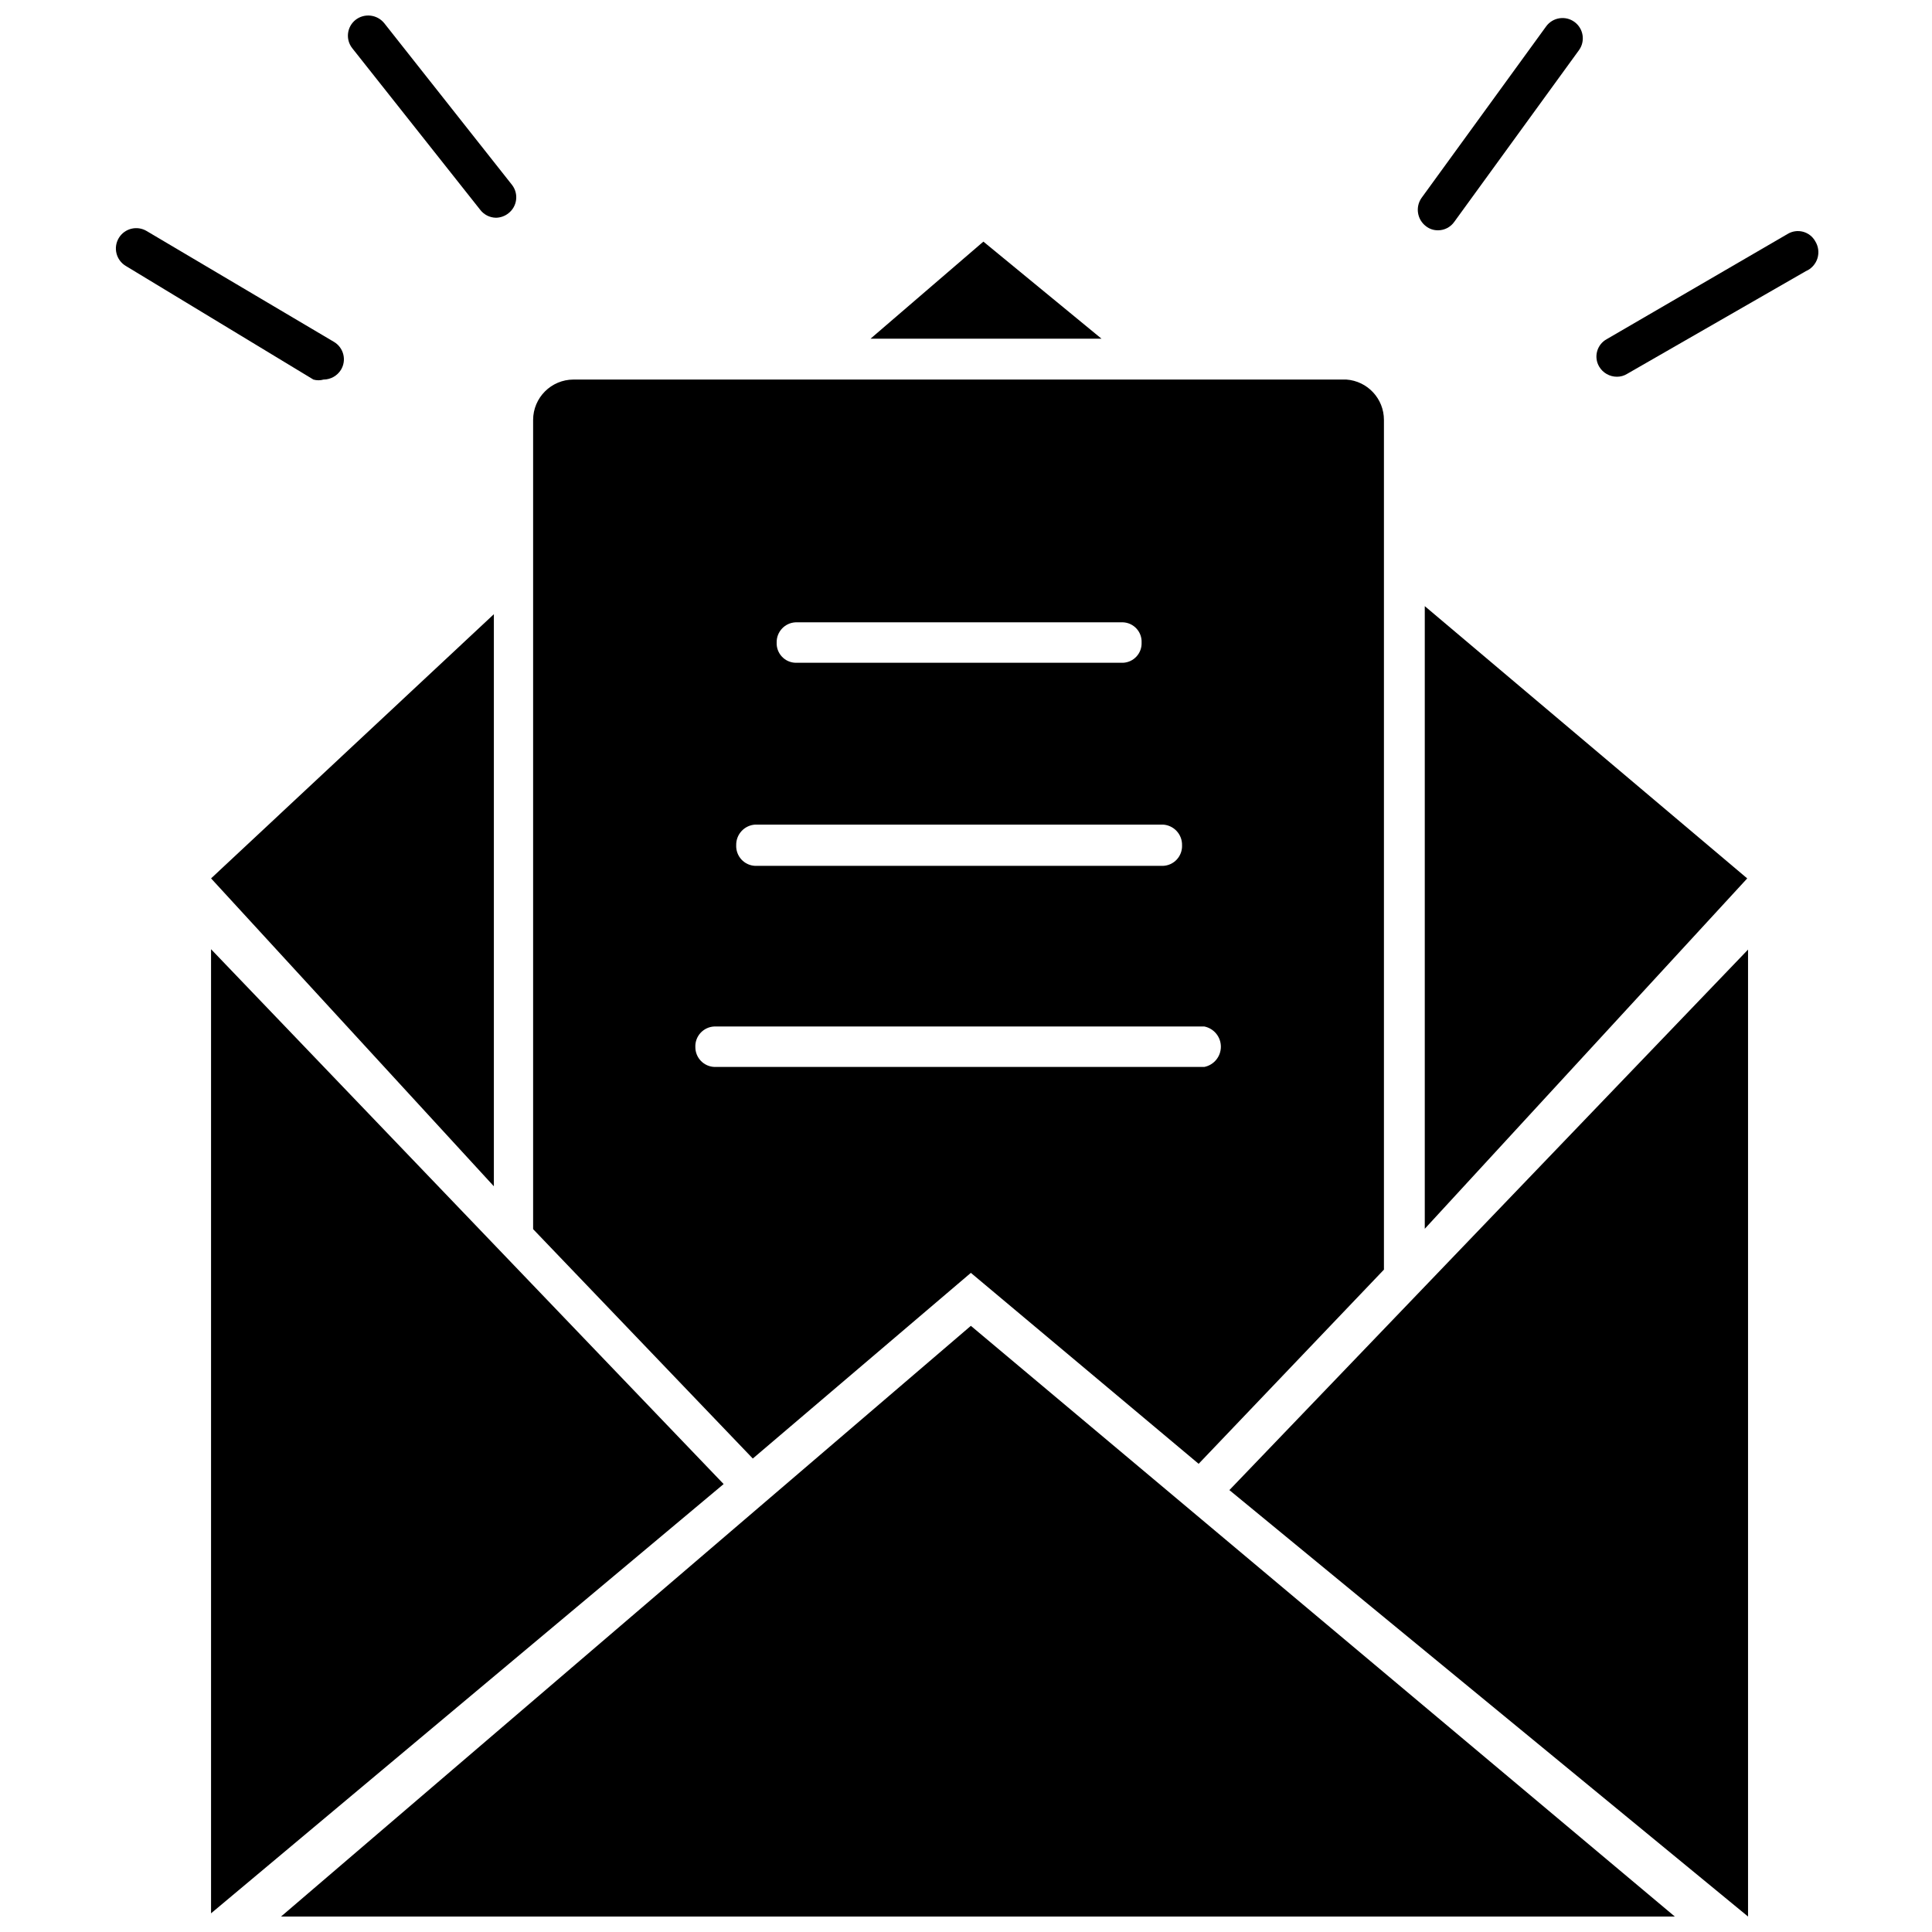 <?xml version="1.0" encoding="UTF-8"?>
<!-- Uploaded to: SVG Find, www.svgfind.com, Generator: SVG Find Mixer Tools -->
<svg width="800px" height="800px" version="1.1" viewBox="144 144 512 512" xmlns="http://www.w3.org/2000/svg">
 <defs>
  <clipPath id="e">
   <path d="m519 148.09h45v57.906h-45z"/>
  </clipPath>
  <clipPath id="d">
   <path d="m236 148.09h45v53.906h-45z"/>
  </clipPath>
  <clipPath id="c">
   <path d="m199 395h137v256.9h-137z"/>
  </clipPath>
  <clipPath id="b">
   <path d="m218 495h370v156.9h-370z"/>
  </clipPath>
  <clipPath id="a">
   <path d="m469 395h139v256.9h-139z"/>
  </clipPath>
 </defs>
 <path d="m625.05 207.92c-0.695-1.242-1.863-2.144-3.238-2.508-1.375-0.363-2.836-0.156-4.055 0.578l-47.926 27.875c-1.258 0.676-2.184 1.836-2.566 3.211-0.387 1.375-0.195 2.848 0.531 4.078 0.984 1.668 2.781 2.688 4.715 2.684 0.949 0.004 1.875-0.254 2.684-0.754l47.391-27.234-0.004 0.004c1.469-0.633 2.586-1.875 3.062-3.398 0.473-1.527 0.254-3.184-0.594-4.535z"/>
 <g clip-path="url(#e)">
  <path d="m525.12 205.03c1.711-0.008 3.309-0.848 4.289-2.254l33.02-45.461c1.75-2.394 1.219-5.758-1.18-7.504-2.394-1.746-5.758-1.219-7.504 1.18l-33.023 45.461c-1.691 2.41-1.168 5.731 1.18 7.504 0.918 0.719 2.055 1.098 3.219 1.074z"/>
 </g>
 <g clip-path="url(#d)">
  <path d="m271.23 199.56c0.992 1.32 2.531 2.109 4.184 2.144 1.207-0.016 2.375-0.43 3.324-1.18 2.332-1.809 2.766-5.164 0.965-7.508l-33.883-42.883c-1.879-2.316-5.266-2.695-7.609-0.859-2.301 1.84-2.684 5.191-0.859 7.504z"/>
 </g>
 <path d="m229.74 244.59c1.879-0.012 3.617-0.984 4.609-2.574 0.75-1.223 0.977-2.691 0.633-4.078-0.344-1.391-1.227-2.586-2.453-3.32l-49.641-29.379c-2.547-1.539-5.859-0.723-7.398 1.824-1.539 2.547-0.723 5.859 1.82 7.398l49.75 30.129c0.875 0.25 1.805 0.25 2.68 0z"/>
 <path d="m404.61 208.03-29.914 25.73h61.219z"/>
 <path d="m401.29 481.32 60.363 50.605 49.105-51.461v-225.16c0.012-5.641-4.344-10.324-9.973-10.719h-204.78c-5.922 0-10.723 4.801-10.723 10.719v214.43l58.219 60.793zm-46.426-172.4h86.738c1.367 0.055 2.652 0.652 3.578 1.656 0.926 1.008 1.414 2.34 1.355 3.703 0.059 1.367-0.43 2.699-1.355 3.703-0.926 1.008-2.211 1.605-3.578 1.66h-86.738c-1.383-0.027-2.699-0.613-3.644-1.621-0.949-1.008-1.453-2.356-1.395-3.742-0.059-2.859 2.18-5.242 5.039-5.359zm-10.723 53.609h108.07c2.879 0.172 5.106 2.586 5.043 5.469 0.055 1.391-0.441 2.75-1.387 3.777-0.945 1.027-2.262 1.633-3.656 1.688h-108.07c-1.395-0.055-2.711-0.66-3.656-1.688-0.945-1.027-1.441-2.387-1.383-3.777-0.066-2.883 2.16-5.297 5.039-5.469zm-15.867 58.969c-0.059-1.395 0.441-2.754 1.387-3.781 0.945-1.023 2.262-1.633 3.652-1.688h129.84c2.555 0.512 4.391 2.758 4.391 5.359 0 2.606-1.836 4.848-4.391 5.363h-129.84c-2.816-0.117-5.039-2.434-5.039-5.254z"/>
 <path d="m274.88 458.38v-151.61l-74.945 70.012z"/>
 <g clip-path="url(#c)">
  <path d="m199.93 395.55v255.5l135.84-113.76z"/>
 </g>
 <g clip-path="url(#b)">
  <path d="m218.48 651.9h369.36l-186.55-156.54z"/>
 </g>
 <g clip-path="url(#a)">
  <path d="m607.25 651.9v-256.25l-137.45 143.24z"/>
 </g>
 <path d="m521.58 469.64 85.453-92.852-85.453-72.156z"/>
</svg>